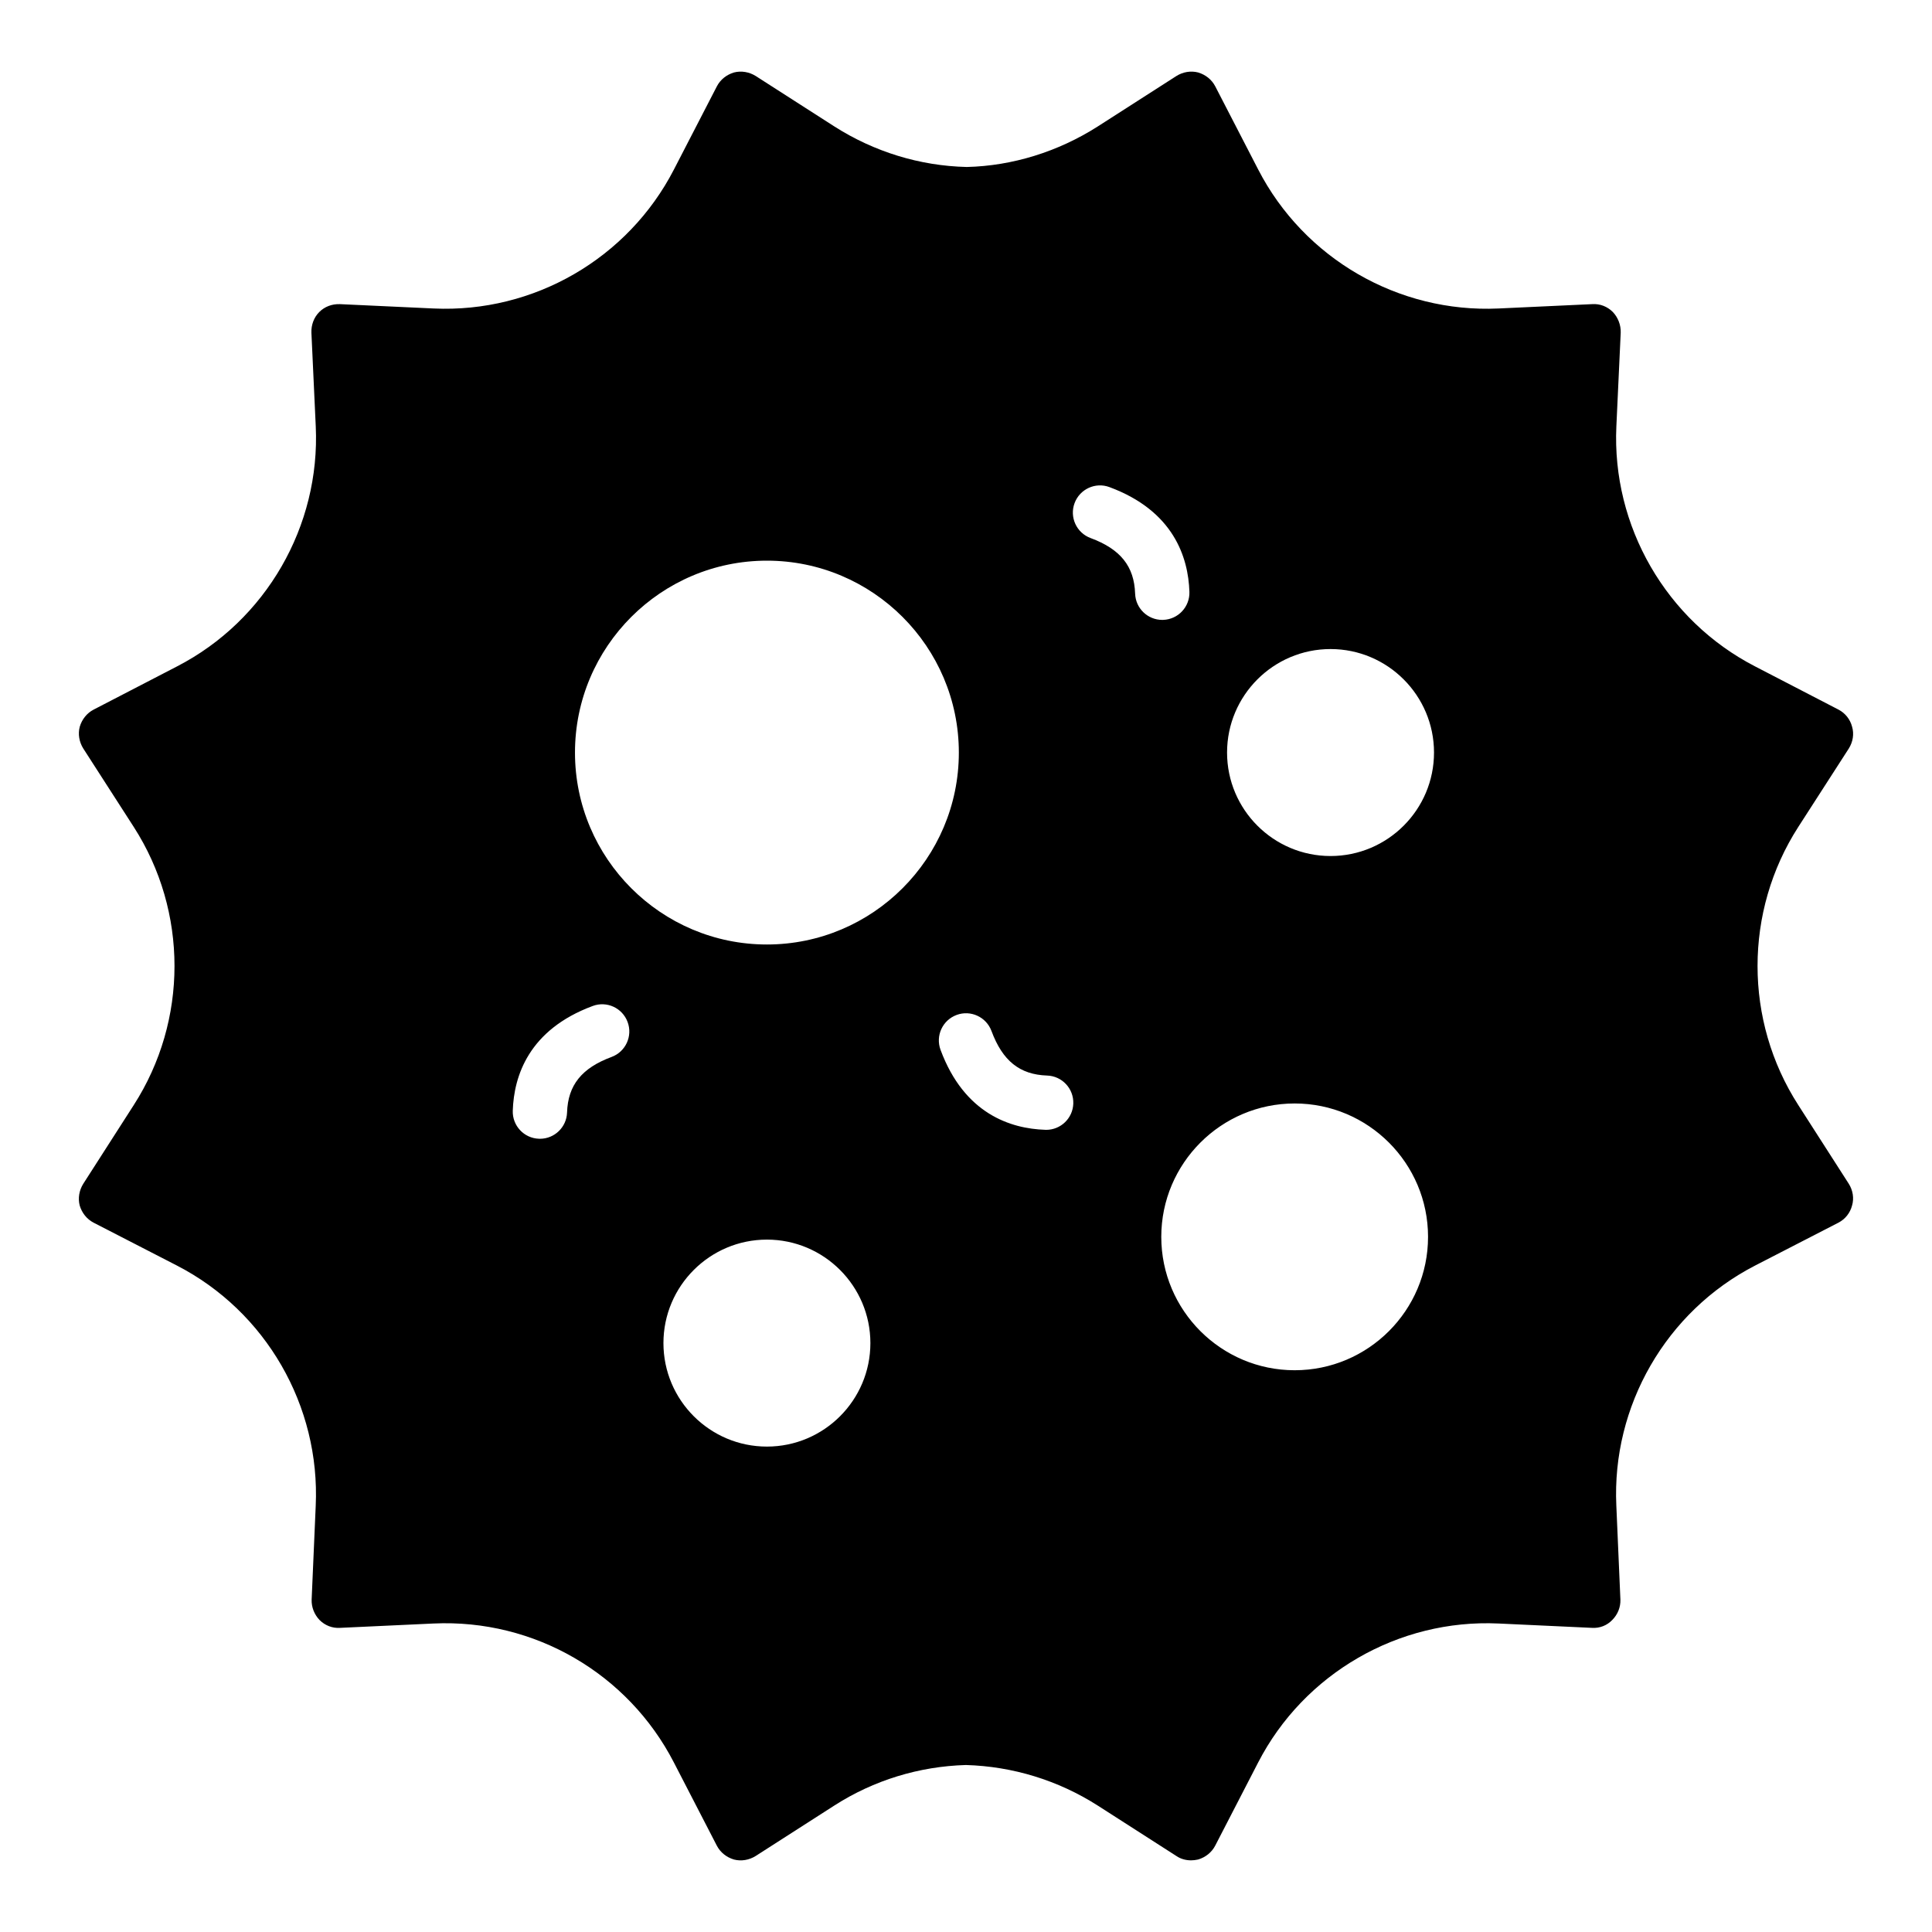 <svg xmlns="http://www.w3.org/2000/svg" fill="#000000" width="800px" height="800px" version="1.1" viewBox="144 144 512 512">
 <path d="m633.96 342.35c1.078-1.727 1.438-3.816 0.863-5.758-0.504-1.945-1.801-3.598-3.598-4.535l-22.094-11.445c-23.605-12.164-38-37.211-36.777-63.625l1.152-24.832c0.07-2.016-0.719-4.031-2.086-5.469-1.441-1.441-3.383-2.231-5.469-2.086l-24.832 1.152c-26.559 1.223-51.531-13.242-63.695-36.852l-11.371-22.023c-0.938-1.801-2.59-3.094-4.535-3.672-1.945-0.504-4.031-0.145-5.758 0.938l-20.871 13.387c-10.508 6.695-22.598 10.438-34.691 10.723-12.449-0.289-24.543-4.031-35.051-10.723l-20.871-13.387c-1.727-1.078-3.816-1.441-5.758-0.938-1.941 0.574-3.598 1.871-4.535 3.672l-11.371 22.023c-12.164 23.605-37.137 38.074-63.695 36.852l-24.832-1.152c-2.086-0.07-4.031 0.648-5.469 2.086-1.441 1.441-2.16 3.453-2.086 5.469l1.152 24.832c1.223 26.414-13.172 51.461-36.777 63.625l-22.094 11.445c-1.801 0.938-3.094 2.59-3.672 4.535-0.512 1.945-0.152 4.031 0.926 5.758l13.387 20.801c14.395 22.383 14.395 51.316 0 73.699l-13.387 20.871c-1.078 1.727-1.441 3.816-0.938 5.758 0.574 1.941 1.871 3.598 3.672 4.535l22.094 11.371c23.605 12.164 38 37.211 36.777 63.695l-1.078 24.832c-0.07 2.016 0.719 3.957 2.086 5.398 1.438 1.441 3.383 2.231 5.469 2.086l24.758-1.152c26.703-1.223 51.531 13.242 63.695 36.852l11.371 22.023c0.934 1.801 2.59 3.094 4.535 3.672 1.945 0.504 4.031 0.145 5.758-0.938l20.871-13.387c10.438-6.695 22.457-10.363 34.836-10.723 12.379 0.359 24.398 4.031 34.906 10.723l20.871 13.387c1.152 0.793 2.519 1.152 3.887 1.152 0.574 0 1.223-0.07 1.871-0.215 1.945-0.574 3.598-1.871 4.535-3.672l11.371-22.023c12.164-23.605 37.211-38.074 63.695-36.852l24.758 1.152c2.086 0.145 4.031-0.648 5.398-2.086 1.441-1.438 2.231-3.383 2.16-5.398l-1.078-24.902c-1.223-26.414 13.172-51.461 36.777-63.625l22.094-11.371c1.801-0.938 3.094-2.59 3.598-4.535 0.574-1.945 0.215-4.031-0.863-5.758l-13.387-20.871c-14.395-22.383-14.395-51.316 0-73.699zm-327.88 81.75c-7.926 2.938-11.566 7.484-11.805 14.73-0.129 3.887-3.324 6.957-7.191 6.957-0.082 0-0.156 0-0.242-0.008-3.973-0.125-7.086-3.457-6.953-7.43 0.301-9.188 4.223-21.457 21.18-27.75 3.731-1.398 7.871 0.512 9.254 4.246 1.383 3.731-0.516 7.871-4.242 9.254zm41.16 103.26c-15.121 0-27.422-12.301-27.422-27.426s12.301-27.426 27.422-27.426c15.121 0 27.422 12.301 27.422 27.426s-12.301 27.426-27.422 27.426zm0-133.06c-28.043 0-50.863-22.816-50.863-50.859s22.816-50.859 50.863-50.859c28.043 0 50.863 22.816 50.863 50.859 0 28.047-22.82 50.859-50.863 50.859zm74.008 49.117c-0.082 0-0.16 0-0.242-0.008-9.188-0.301-21.457-4.223-27.75-21.184-1.383-3.727 0.516-7.863 4.246-9.25 3.703-1.391 7.863 0.512 9.25 4.246 2.941 7.922 7.484 11.562 14.73 11.809 3.977 0.125 7.09 3.457 6.953 7.43-0.129 3.894-3.324 6.957-7.188 6.957zm23.57-142.1c-0.238-7.246-3.879-11.793-11.805-14.73-3.727-1.383-5.625-5.523-4.242-9.25 1.383-3.731 5.539-5.644 9.254-4.246 16.957 6.289 20.879 18.562 21.18 27.75 0.129 3.973-2.984 7.301-6.953 7.43-0.082 0.008-0.16 0.008-0.242 0.008-3.867-0.004-7.062-3.066-7.191-6.961zm42.281 205.81c-19.492 0-35.348-15.855-35.348-35.348 0.004-19.488 15.859-35.348 35.348-35.348 19.492 0 35.348 15.855 35.348 35.348s-15.855 35.348-35.348 35.348zm9.508-136.27c-15.121 0-27.422-12.301-27.422-27.426s12.301-27.426 27.422-27.426 27.422 12.301 27.422 27.426c0 15.129-12.301 27.426-27.422 27.426z"/>
</svg>